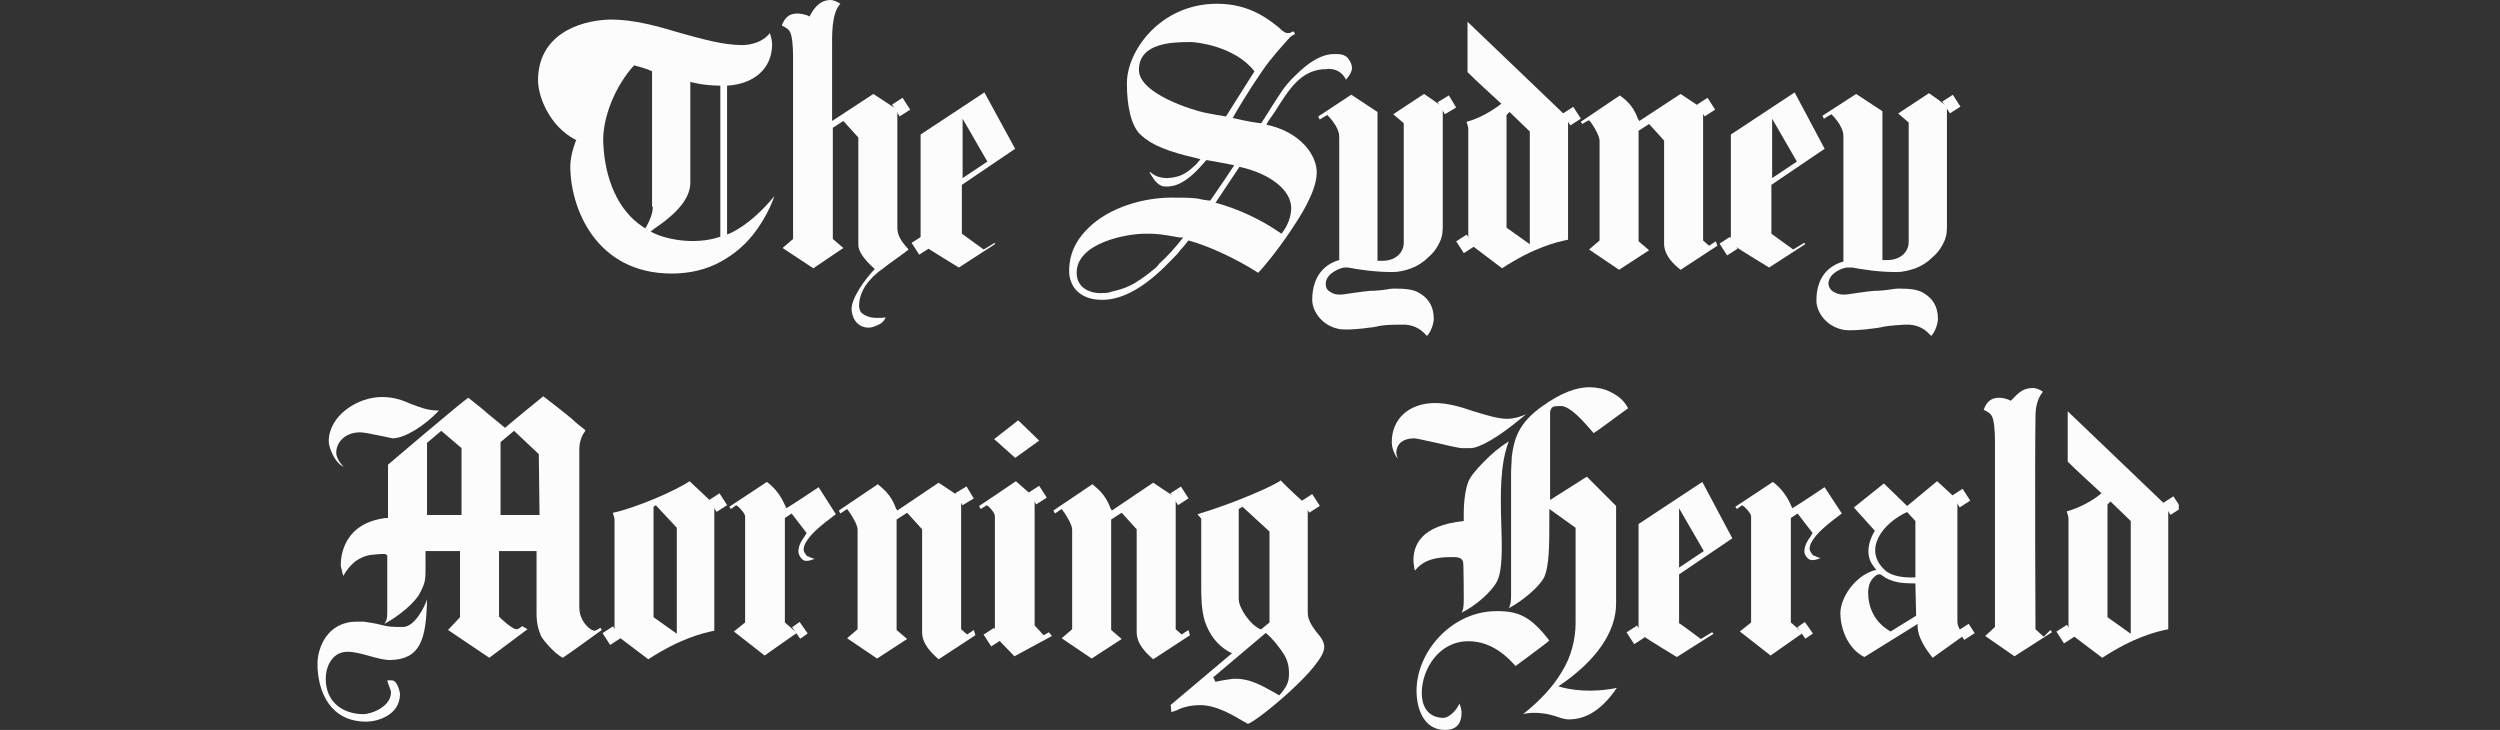 <svg width="137" height="40" viewBox="0 0 137 40" fill="none" xmlns="http://www.w3.org/2000/svg">
<rect x="0" y="0" width="137" height="40" fill="#333333" stroke="none"/>
<g clip-path="url(#clip0_9057_15514)">
<path d="M78.036 5.148L76.35 6.26L76.926 6.755V13.303C76.926 13.879 76.432 14.291 75.775 14.291H75.487V6.137L74.048 5.19L72.239 6.384L72.321 6.549C72.321 6.549 72.65 6.343 72.732 6.302C72.732 6.302 73.39 6.919 73.39 7.496V14.25C72.65 14.456 71.91 15.073 71.91 16.432C71.91 17.05 72.445 17.874 73.431 18.038C73.966 18.121 75.487 17.915 75.528 17.874C75.734 17.832 76.021 17.791 76.761 17.791C77.419 17.75 77.83 18.038 78.036 18.244L78.2 18.409C78.406 18.203 78.57 17.75 78.57 17.462C78.57 16.803 78.282 16.35 77.789 16.062C77.46 15.856 77.008 15.815 76.432 15.815C76.391 15.815 76.227 15.815 76.021 15.856C75.775 15.897 75.405 15.938 75.076 15.938C74.624 15.979 74.13 16.062 73.801 16.103C73.596 16.144 73.431 16.144 73.39 16.144C73.144 16.144 72.979 16.062 72.815 15.938C72.65 15.815 72.65 15.609 72.65 15.526C72.691 14.95 73.431 14.703 73.637 14.662H73.883C74.295 14.744 75.281 14.909 76.309 14.909C76.638 14.909 77.008 14.826 77.337 14.703C77.666 14.579 77.995 14.373 78.241 14.126C78.529 13.879 78.652 13.714 78.817 13.426C78.981 13.138 79.063 12.85 79.063 12.479V5.89C79.022 5.807 78.036 5.148 78.036 5.148Z" fill="#FCFCFC"/>
<path d="M78.981 5.929L79.597 5.559" stroke="#FCFCFC" stroke-width="0.77" stroke-miterlimit="3.86"/>
<path d="M94.029 13.22L93.659 13.467C93.659 13.467 93.371 13.22 93.33 13.179V5.972L92.097 5.148L89.835 6.631L89.753 6.507C89.466 5.684 88.972 5.396 88.767 5.231L86.629 6.672L86.711 6.796C86.711 6.796 86.958 6.631 87.081 6.59C87.287 6.796 87.657 7.455 87.657 7.702V13.179L87.081 13.673L88.726 14.785L90.37 13.714L89.794 13.22V7.166L90.37 6.796L91.192 7.702V13.344C91.192 14.003 91.727 14.497 92.097 14.785L94.111 13.467L94.029 13.22Z" fill="#FCFCFC"/>
<path d="M93.207 6.054L93.783 5.684M50.164 13.632L50.74 13.261" stroke="#FCFCFC" stroke-width="0.77" stroke-miterlimit="3.86"/>
<path d="M54.519 13.301C54.519 13.301 53.985 13.63 53.903 13.671L52.71 12.807V10.13L55.629 8.153L53.944 5.064L50.449 7.371V13.342C51.107 13.795 52.546 14.66 52.546 14.66L54.519 13.383V13.301ZM52.751 6.506L54.108 8.853L52.751 9.759V6.506Z" fill="#FCFCFC"/>
<path d="M94.438 13.673L95.013 13.303" stroke="#FCFCFC" stroke-width="0.77" stroke-miterlimit="3.86"/>
<path d="M73.883 3.211C73.76 3.047 73.554 2.964 73.266 2.964H73.102C72.444 2.964 71.745 3.376 71.005 4.117C70.347 4.735 70.101 5.229 69.69 5.847C69.361 6.382 69.196 6.629 69.114 6.753C68.991 6.753 68.21 6.629 67.552 6.465C67.758 6.094 68.415 4.982 69.155 3.911C69.69 3.129 70.347 2.429 70.676 2.058C70.718 2.017 70.759 1.976 70.841 1.935C70.882 1.894 70.964 1.894 70.964 1.852C70.964 1.811 70.882 1.729 70.882 1.729C70.841 1.729 70.8 1.729 70.759 1.77C70.718 1.811 70.635 1.811 70.553 1.811C70.43 1.811 70.306 1.729 70.101 1.523C69.525 1.07 68.498 0.205 66.689 0.205C63.564 0.205 61.714 2.841 61.755 4.612C61.755 5.723 61.961 6.918 62.536 7.412C63.112 7.947 64.016 8.318 65.661 8.689L65.784 8.73L65.538 9.018C65.126 9.389 64.798 9.718 63.975 9.759C63.482 9.759 63.235 9.595 63.03 9.43H62.989C63.03 9.512 63.153 9.718 63.276 9.883C63.441 10.089 63.647 10.212 63.77 10.212C63.811 10.212 64.016 10.254 64.345 10.171C64.798 10.048 65.291 9.677 65.743 9.183L66.113 8.771L67.264 8.977C67.388 9.018 67.511 9.018 67.634 9.059L67.141 9.8C66.524 10.707 66.319 10.995 66.319 10.995C66.319 10.995 65.908 10.954 65.784 10.912C65.455 10.83 64.921 10.83 64.181 10.83C62.742 10.83 60.81 11.324 59.618 12.518C59.371 12.766 59.165 13.013 59.001 13.301C58.713 13.795 58.59 14.289 58.59 14.866C58.59 15.566 59.042 16.431 60.399 16.431C62.166 16.431 63.729 14.742 64.551 13.877L64.674 13.713C64.921 13.466 65.044 13.26 65.126 13.177C66.072 13.425 67.593 14.083 68.95 14.948C69.237 14.66 70.019 13.713 70.759 12.601C71.17 11.983 72.115 10.583 72.156 9.512C72.198 8.483 71.211 7.206 69.402 6.835C69.443 6.712 69.566 6.547 69.854 6.135C70.594 4.982 71.252 3.788 72.691 3.788C72.938 3.747 73.472 3.788 73.76 4.364C73.924 4.2 74.089 3.911 74.089 3.747C74.089 3.541 74.006 3.376 73.883 3.211ZM67.182 6.382C66.935 6.341 66.195 6.218 66.031 6.176C65.414 6.053 62.413 5.147 62.413 3.829C62.413 2.305 64.345 2.305 65.291 2.305C65.496 2.305 67.675 2.511 68.744 3.911C68.703 3.994 67.429 5.971 67.182 6.382ZM63.523 14.454C63.441 14.578 63.318 14.701 63.194 14.784C62.865 15.072 62.495 15.319 62.166 15.525C61.797 15.731 61.468 15.854 61.098 15.937C60.974 15.978 60.892 15.978 60.81 16.019C60.645 16.06 60.522 16.06 60.358 16.06H60.152C59.412 15.978 59.001 15.566 59.001 14.948C59.001 13.301 61.755 12.807 62.742 12.807H62.948C63.4 12.807 63.729 12.848 64.633 13.013H64.839C64.428 13.548 63.975 14.042 63.523 14.454ZM70.759 11.407C70.759 11.818 70.594 12.354 70.224 12.807C69.114 12.024 67.84 11.448 66.648 11.118H66.606L67.922 9.142C69.608 9.512 70.759 10.418 70.759 11.407Z" fill="#FCFCFC"/>
<path d="M39.844 12.848V4.694C41.283 4.612 42.311 3.788 42.311 2.429C42.311 2.265 42.27 2.059 42.188 1.812C41.776 2.347 41.078 2.47 40.666 2.47C39.639 2.47 38.488 2.141 37.295 1.812C36.062 1.441 34.747 1.07 33.472 1.07C31.622 1.111 29.484 1.976 29.484 4.406C29.484 5.271 30.101 6.918 31.54 7.659H31.581C31.581 7.659 31.252 8.442 31.252 9.101C31.252 11.448 32.691 14.99 36.802 14.99C37.789 14.99 38.693 14.784 39.515 14.331C40.173 13.96 40.749 13.507 41.242 12.889C42.105 11.819 42.434 10.748 42.434 10.748C41.16 12.313 40.009 12.807 39.844 12.848ZM35.24 12.437C33.842 11.53 33.143 9.76 33.061 7.865C32.979 6.506 33.719 4.694 34.747 3.582C34.87 3.624 35.445 3.747 35.733 3.912V11.325H35.774C35.774 11.654 35.651 12.025 35.363 12.519L35.24 12.437ZM39.474 12.972C38.035 13.466 36.35 13.095 35.651 12.684C35.733 12.642 35.815 12.56 35.815 12.56C37.172 11.654 37.83 10.83 37.83 10.007V4.488C37.83 4.488 38.529 4.694 39.474 4.694V12.972Z" fill="#FCFCFC"/>
<path d="M34.458 3.501C32.362 5.601 31.663 7.454 31.663 7.454L31.581 7.413C30.964 7.125 30.676 6.342 30.676 5.683C30.594 4.077 31.745 3.377 33.266 3.377C33.718 3.377 34.253 3.459 34.458 3.501Z" fill="#FCFCFC"/>
<path d="M105.706 5.107L104.02 6.219L104.596 6.714V13.261C104.596 13.838 104.102 14.25 103.445 14.25H103.157V6.096L101.718 5.149L99.868 6.343L99.95 6.508C99.95 6.508 100.279 6.302 100.361 6.261C100.361 6.261 101.019 6.878 101.019 7.455V14.332C100.279 14.538 99.539 15.115 99.539 16.474C99.539 17.091 100.074 17.915 101.06 18.08C101.595 18.162 103.116 17.956 103.157 17.915C103.362 17.874 103.65 17.833 104.39 17.791C105.048 17.75 105.459 18.038 105.665 18.244L105.829 18.409C106.035 18.203 106.199 17.75 106.199 17.462C106.199 16.803 105.911 16.35 105.418 16.062C105.089 15.856 104.637 15.815 104.061 15.815C104.02 15.815 103.856 15.815 103.65 15.856C103.403 15.897 103.033 15.938 102.705 15.938C102.211 15.979 101.759 16.062 101.43 16.103C101.225 16.144 101.06 16.144 101.019 16.144C100.772 16.144 100.567 16.062 100.402 15.938C100.238 15.815 100.197 15.609 100.197 15.526C100.238 14.95 100.937 14.703 101.183 14.662H101.512C101.965 14.744 102.869 14.909 103.938 14.909C104.267 14.909 104.596 14.826 104.966 14.703C105.295 14.579 105.623 14.373 105.87 14.126C106.158 13.879 106.281 13.714 106.446 13.426C106.61 13.138 106.692 12.85 106.692 12.479V5.89C106.692 5.766 105.706 5.107 105.706 5.107Z" fill="#FCFCFC"/>
<path d="M49.791 13.672C49.668 13.796 48.64 14.496 48.353 14.743C47.983 14.99 47.654 15.32 47.407 15.69C47.202 16.02 47.078 16.39 47.078 16.761C47.078 16.885 47.119 17.049 47.202 17.132C47.407 17.338 47.777 17.42 47.983 17.42H48.229C48.353 17.42 48.435 17.42 48.517 17.379V17.42C48.476 17.544 48.353 17.708 48.147 17.791C47.983 17.873 47.777 17.955 47.613 17.955C46.914 17.955 46.667 17.338 46.667 16.926C46.667 16.308 47.448 15.237 47.941 14.743C47.941 14.743 47.037 14.002 47.037 13.425V7.536L46.215 6.63L45.639 7.001V13.096C45.68 13.137 46.215 13.59 46.215 13.59L44.57 14.702L42.885 13.59L43.46 13.096V3.089C43.46 2.594 43.419 1.894 43.255 1.688C43.173 1.565 43.008 1.483 42.844 1.4C43.008 0.947 43.255 0.741 43.707 0.741C43.83 0.741 44.159 0.782 44.365 0.906C44.529 0.577 44.858 0 45.516 0C45.639 0 45.886 0.082 46.05 0.206C45.557 0.741 45.598 1.936 45.598 2.636V6.63L47.859 5.148L49.175 6.013V12.56C49.216 13.055 49.545 13.384 49.791 13.672Z" fill="#FCFCFC"/>
<path d="M49.094 6.054L49.669 5.684" stroke="#FCFCFC" stroke-width="0.77" stroke-miterlimit="3.86"/>
<path d="M85.848 6.548L86.423 6.178" stroke="#FCFCFC" stroke-width="0.77" stroke-miterlimit="3.86"/>
<path d="M80.008 13.548L80.583 13.178" stroke="#FCFCFC" stroke-width="0.77" stroke-miterlimit="3.86"/>
<path d="M106.648 5.888L107.224 5.518" stroke="#FCFCFC" stroke-width="0.77" stroke-miterlimit="3.86"/>
<path d="M80.421 1.193V3.953C80.832 4.364 81.818 5.27 82.271 5.682C81.818 6.053 81.037 6.506 80.379 6.671C80.338 6.671 80.462 6.876 80.462 7.082V13.301L82.312 14.701C84.079 13.548 85.313 13.26 85.929 13.136V6.465L80.421 1.193ZM83.833 13.383L82.558 12.477V6.3L82.723 6.135L83.833 7.206V13.383Z" fill="#FCFCFC"/>
<path d="M98.88 13.301L98.264 13.671L97.072 12.807V10.13L99.99 8.153L98.346 5.064L94.852 7.371V13.342C95.509 13.795 96.948 14.66 96.948 14.66L98.921 13.383L98.88 13.301ZM97.113 6.506L98.469 8.853L97.113 9.759V6.506Z" fill="#FCFCFC"/>
<path d="M44.861 26.698C44.861 26.698 43.381 27.687 43.093 27.852C43.011 27.728 42.805 26.987 42.024 26.41C41.778 26.575 39.969 27.769 39.969 27.769L40.051 27.893C40.051 27.893 40.298 27.728 40.339 27.687L40.462 27.769C40.709 28.016 40.832 28.181 40.832 28.305V34.111L40.215 34.605L41.901 35.923C41.901 35.923 43.71 34.647 43.669 34.688L43.011 34.111V28.387L43.381 28.14L44.203 29.21C44.203 29.21 44.121 29.334 44.08 29.416C43.956 29.581 43.751 29.869 43.751 30.24C43.751 30.364 43.915 30.734 44.162 30.734H44.203C44.368 30.734 44.409 30.693 44.573 30.652L44.655 30.611H44.573C44.45 30.57 44.368 30.528 44.285 30.487H44.244C44.162 30.405 44.039 30.24 44.039 30.116C44.039 29.911 44.162 29.663 44.409 29.375C44.82 28.881 45.806 28.181 45.806 28.181L44.861 26.698Z" fill="#FCFCFC"/>
<path d="M118.736 27.892L119.312 27.521M112.898 34.934L113.474 34.564" stroke="#FCFCFC" stroke-width="0.77" stroke-miterlimit="3.86"/>
<path d="M55.671 26.369C55.63 26.41 53.656 27.728 53.656 27.728L53.739 27.893C53.739 27.893 54.026 27.728 54.067 27.687L54.191 27.769C54.437 28.016 54.52 28.181 54.52 28.305V34.853L55.589 35.965L57.644 34.853L57.48 34.647L57.192 34.811L56.698 34.276V27.275C56.698 27.275 55.712 26.41 55.671 26.369Z" fill="#FCFCFC"/>
<path d="M54.48 24.063L55.796 23.033L56.947 24.145L55.632 25.092L54.48 24.063Z" fill="#FCFCFC"/>
<path d="M79.515 30.528C79.638 30.528 79.885 30.528 79.967 30.569C80.091 30.61 80.132 30.692 80.173 30.775C80.214 30.816 80.214 32.875 80.214 32.875C80.214 33.287 80.173 33.452 80.091 33.575C80.872 33.204 81.735 32.422 82.023 31.887C82.352 31.269 82.311 29.992 82.269 28.674C82.228 27.151 82.187 25.462 82.681 24.186C82.105 24.556 81.776 24.845 81.324 25.297C80.872 25.75 80.543 26.162 80.461 26.409C80.173 27.151 80.214 28.304 80.214 28.551C77.871 28.798 77.418 29.869 77.46 30.816C77.46 30.857 77.501 31.022 77.501 31.145L77.542 31.269C77.994 30.692 78.652 30.528 79.515 30.528Z" fill="#FCFCFC"/>
<path d="M77.503 24.021C77.585 24.021 77.996 24.104 78.901 24.31C79.394 24.433 80.011 24.557 80.093 24.557H80.586C81.079 24.557 82.148 23.939 83.423 22.868L83.628 22.704C83.341 22.827 82.971 22.951 82.601 22.951C82.066 22.951 81.45 22.745 80.751 22.539C80.052 22.292 79.312 22.086 78.654 22.086C77.215 22.086 76.269 22.951 76.269 24.227C76.269 24.516 76.393 24.886 76.598 25.133C76.557 25.01 76.516 24.886 76.516 24.763C76.557 24.31 76.886 24.021 77.503 24.021Z" fill="#FCFCFC"/>
<path d="M88.234 21.468C88.562 21.633 88.974 21.88 89.22 22.374C88.521 22.868 87.617 23.568 87.329 23.733C86.795 23.115 86.096 22.291 85.561 22.25C85.561 22.25 85.191 22.25 85.109 22.291C84.986 22.374 84.945 22.497 84.945 22.621V27.398L86.959 26.121L88.562 27.727V33.081C88.562 34.605 87.494 36.211 85.397 37.611C86.055 37.817 87.247 37.982 88.603 37.694C87.822 38.847 86.959 39.423 85.972 39.423C85.849 39.423 85.603 39.382 85.397 39.3C84.246 38.888 83.465 39.135 83.465 39.135C84.451 38.352 85.15 37.57 85.603 36.788C86.096 36.005 86.343 35.017 86.343 34.152V28.922L84.904 27.892V28.469C84.904 29.828 84.904 31.022 84.616 31.64C84.369 32.134 83.465 32.916 82.684 33.328C82.766 33.163 82.807 32.999 82.807 32.628V25.833C82.807 25.709 82.848 25.133 82.848 25.009C82.971 24.103 83.177 23.197 84.534 22.25C85.561 21.509 86.425 21.221 87.082 21.221C87.494 21.221 87.905 21.303 88.234 21.468Z" fill="#FCFCFC"/>
<path d="M112.366 34.522L112.448 34.646L110.393 35.964L108.789 34.852L109.324 34.358V24.145C109.324 23.65 109.283 22.95 109.118 22.744C109.036 22.621 108.871 22.538 108.707 22.456C108.871 22.003 109.118 21.797 109.57 21.797C109.694 21.797 109.981 21.838 110.187 21.962C110.475 21.715 110.721 21.262 111.42 21.262C111.544 21.262 111.79 21.344 111.955 21.468C111.667 21.797 111.544 22.291 111.544 22.827C111.503 25.627 111.544 34.481 111.544 34.481L111.996 34.893L112.366 34.522Z" fill="#FCFCFC"/>
<path d="M39.062 27.728L39.638 27.357" stroke="#FCFCFC" stroke-width="0.77" stroke-miterlimit="3.86"/>
<path d="M33.227 35.017L33.802 34.647" stroke="#FCFCFC" stroke-width="0.77" stroke-miterlimit="3.86"/>
<path d="M56.578 27.316L57.154 26.945" stroke="#FCFCFC" stroke-width="0.77" stroke-miterlimit="3.86"/>
<path d="M54.109 35.099L54.685 34.728" stroke="#FCFCFC" stroke-width="0.77" stroke-miterlimit="3.86"/>
<path d="M71.543 27.769L72.118 27.398" stroke="#FCFCFC" stroke-width="0.77" stroke-miterlimit="3.86"/>
<path d="M107.184 27.48L107.759 27.109" stroke="#FCFCFC" stroke-width="0.77" stroke-miterlimit="3.86"/>
<path d="M113.311 22.539V25.298C113.722 25.71 114.709 26.616 115.161 27.028C114.75 27.398 113.928 27.852 113.27 28.016C113.229 28.016 113.352 28.222 113.352 28.428V34.647L115.202 36.047C116.97 34.894 118.203 34.605 118.82 34.482V27.81L113.311 22.539ZM116.765 34.729L115.49 33.823V27.646L115.655 27.481L116.765 28.552V34.729Z" fill="#FCFCFC"/>
<path d="M37.788 26.369C37.007 26.904 34.786 27.852 33.594 28.099C33.553 28.099 33.676 28.305 33.676 28.511V34.729L35.526 36.129C37.294 34.976 38.528 34.688 39.144 34.564V27.646L37.788 26.369ZM37.089 34.729L35.814 33.823V27.769L35.938 27.687L37.089 28.922V34.729Z" fill="#FCFCFC"/>
<path d="M107.473 34.81L108.048 34.44" stroke="#FCFCFC" stroke-width="0.61" stroke-miterlimit="3.86"/>
<path d="M43.629 34.687L44.04 34.398" stroke="#FCFCFC" stroke-width="0.77" stroke-miterlimit="3.86"/>
<path d="M107.471 34.605C107.347 34.441 107.265 34.235 107.265 34.07V27.399C107.142 27.275 106.155 26.369 106.155 26.369L104.511 27.728L103.236 26.493L101.592 27.811L102.743 29.087C102.578 29.334 102.085 30.281 102.661 31.023C102.784 31.187 102.825 31.229 102.825 31.229L102.661 31.27C101.633 31.599 100.852 32.752 100.852 33.617C100.852 34.317 101.181 35.511 102.167 36.006L105.086 34.194V34.4C105.127 34.894 105.415 35.429 105.908 36.047L107.635 34.811L107.471 34.605ZM105.004 33.741L103.606 34.605C103.154 34.358 102.825 33.988 102.661 33.658C102.455 33.288 102.373 32.835 102.373 32.464C102.373 32.464 102.373 32.011 102.578 31.764C102.661 31.64 102.784 31.558 102.825 31.517C102.907 31.476 103.031 31.434 103.113 31.517C103.647 31.929 104.223 31.97 104.963 31.97L105.004 33.741ZM104.511 28.058L104.963 28.552V31.64C104.182 31.682 103.565 31.517 103.277 31.229C102.085 30.117 103.154 28.675 104.511 28.058ZM53.369 34.523L52.999 34.77C52.999 34.77 52.711 34.523 52.67 34.482V27.275L51.437 26.451L49.175 27.975L49.093 27.852C48.805 27.028 48.312 26.74 48.106 26.534L45.969 27.975L46.051 28.14L46.421 27.893C46.627 28.14 46.996 28.758 46.996 29.005V34.482L46.421 34.976L48.065 36.088L49.71 35.017L49.134 34.523V28.469L49.71 28.099L50.532 29.005V34.647C50.532 35.306 51.066 35.8 51.437 36.129L53.451 34.811L53.369 34.523Z" fill="#FCFCFC"/>
<path d="M52.547 27.357L53.163 26.986" stroke="#FCFCFC" stroke-width="0.77" stroke-miterlimit="3.86"/>
<path d="M65.126 34.523L64.757 34.77C64.757 34.77 64.469 34.523 64.428 34.482V27.275L63.194 26.451L60.933 27.975L60.851 27.851C60.563 27.028 60.07 26.739 59.864 26.534L57.727 27.975L57.809 28.14L58.179 27.892C58.384 28.14 58.754 28.757 58.754 29.004V34.482L58.179 34.976L59.823 36.088L61.468 35.017L60.892 34.523V28.469L61.468 28.098L62.29 29.004V34.646C62.29 35.305 62.824 35.8 63.194 36.129L65.209 34.811L65.126 34.523Z" fill="#FCFCFC"/>
<path d="M64.348 27.357L64.923 26.986" stroke="#FCFCFC" stroke-width="0.77" stroke-miterlimit="3.86"/>
<path d="M89.344 34.976L89.919 34.605" stroke="#FCFCFC" stroke-width="0.77" stroke-miterlimit="3.86"/>
<path d="M93.822 34.647L93.205 35.017C93.205 35.017 92.054 34.152 92.013 34.152V31.476L94.932 29.499L93.287 26.41L89.793 28.716V34.688C90.451 35.141 91.89 36.005 91.89 36.005L93.904 34.729L93.822 34.647ZM92.013 27.852L93.37 30.199L92.013 31.105V27.852ZM99.988 26.698C99.988 26.698 98.508 27.687 98.221 27.852C98.138 27.728 97.933 26.987 97.152 26.41C96.905 26.575 95.096 27.769 95.096 27.769L95.178 27.893C95.178 27.893 95.425 27.728 95.466 27.687L95.59 27.769C95.836 28.016 95.96 28.181 95.96 28.305V34.111L95.343 34.605L97.028 35.923C97.028 35.923 98.837 34.647 98.796 34.688L98.138 34.111V28.387L98.508 28.14L99.331 29.21C99.331 29.21 99.248 29.334 99.207 29.416C99.084 29.581 98.879 29.869 98.879 30.24C98.879 30.364 99.043 30.693 99.29 30.693H99.331C99.495 30.693 99.536 30.652 99.701 30.611L99.783 30.57H99.701C99.577 30.528 99.495 30.487 99.413 30.446H99.372C99.29 30.364 99.166 30.199 99.166 30.075C99.166 29.869 99.29 29.622 99.536 29.334C99.947 28.84 100.934 28.14 100.934 28.14L99.988 26.698Z" fill="#FCFCFC"/>
<path d="M98.715 34.687L99.126 34.398" stroke="#FCFCFC" stroke-width="0.77" stroke-miterlimit="3.86"/>
<path d="M68.088 27.769L69.568 29.128V34.111L69.116 34.481H69.075C68.54 34.275 67.882 33.328 67.882 32.834V27.892L68.088 27.769ZM71.665 33.575V27.727C71.665 27.727 70.596 26.78 70.185 26.327C69.815 26.616 67.677 27.563 65.621 28.18C65.704 28.263 65.827 28.427 65.827 28.427V32.051C65.827 32.669 65.827 33.41 66.032 34.069C66.279 34.77 66.69 35.346 67.348 35.717L67.513 35.799L64.141 38.641C64.183 38.682 64.183 39.011 64.183 39.011C64.265 39.011 64.347 38.97 64.47 38.929C64.717 38.805 65.128 38.641 65.786 38.641C66.69 38.641 67.677 39.258 68.17 39.547C68.252 39.588 68.335 39.629 68.376 39.67C68.664 39.588 69.733 38.764 70.678 37.899C71.213 37.405 71.665 36.952 71.994 36.54C72.364 36.087 72.569 35.717 72.569 35.47C72.569 35.14 72.364 34.893 72.117 34.605C71.911 34.316 71.665 33.987 71.665 33.575ZM70.103 38.105L69.815 37.941C69.157 37.57 68.499 37.199 67.759 37.199H67.554C67.307 37.24 66.937 37.282 66.608 37.364L66.485 37.117C66.485 37.117 69.116 34.893 69.362 34.687C69.691 34.934 70.144 35.511 70.349 35.84C70.555 36.17 70.637 36.499 70.637 36.911C70.637 37.323 70.555 37.611 70.103 38.105ZM18.837 25.586C18.549 25.298 18.426 25.009 18.426 24.803C18.426 24.268 18.878 23.692 19.742 23.692C19.906 23.692 20.358 23.774 20.934 23.898C21.181 23.939 21.468 24.021 21.509 24.021C22.208 24.021 23.318 23.28 24.017 22.538L24.058 22.497H24.017C23.401 22.497 22.948 22.291 22.496 22.127C22.044 21.921 21.551 21.756 20.934 21.756C19.577 21.756 18.015 22.786 18.015 24.186C18.015 24.474 18.303 25.339 18.837 25.586ZM22.085 34.358C21.551 34.358 21.304 34.358 20.852 34.234C20.523 34.152 20.235 34.111 19.947 34.069H19.536C17.933 34.069 17.398 35.511 17.398 36.376C17.398 37.899 18.097 39.547 20.071 39.547C20.646 39.547 21.921 39.217 21.921 38.023C21.921 37.982 21.797 37.282 21.468 37.282H21.222C21.263 37.487 21.427 37.817 21.427 37.941C21.427 38.723 20.358 39.135 19.906 39.135C18.837 39.135 17.851 38.517 17.851 37.199C17.851 36.499 18.221 35.717 19.043 35.717C19.783 35.717 20.687 36.17 21.386 36.17C23.031 36.129 23.36 35.058 23.401 32.834C23.318 33.163 22.743 34.358 22.085 34.358ZM32.897 34.399C32.897 34.399 32.692 34.564 32.568 34.564C32.527 34.564 32.445 34.522 32.363 34.481C32.075 34.275 31.746 33.864 31.746 33.287V24.639C31.746 24.103 31.952 23.774 32.075 23.609V23.568C31.869 23.403 31.582 23.197 31.335 22.95C30.842 22.538 30.143 22.003 29.773 21.715C29.773 21.715 27.799 23.321 27.676 23.445L26.772 22.703C26.402 22.374 25.826 21.921 25.662 21.797C25.374 21.962 21.263 25.462 21.263 25.462V28.386H21.14C18.837 28.675 18.673 30.445 18.673 30.981C18.673 31.063 18.755 31.31 18.796 31.516V31.557L18.837 31.516C19.002 31.228 19.207 30.981 19.454 30.775C19.742 30.569 20.029 30.445 20.358 30.404C21.098 30.322 21.14 30.363 21.181 30.404L21.222 30.445V33.575C21.222 33.905 21.181 34.028 21.057 34.193C21.838 33.781 22.784 32.999 23.031 32.463C23.36 31.804 23.318 31.804 23.318 30.445V30.198H25.209V33.822L24.552 34.522L26.813 36.046L28.91 34.481L28.622 34.316C28.622 34.316 28.54 34.358 28.498 34.399C28.457 34.44 28.375 34.481 28.293 34.481C28.087 34.481 27.43 33.905 27.347 33.781V30.198H29.403V33.616C29.403 33.864 29.403 34.275 29.649 34.852C29.691 34.975 30.348 35.799 30.842 36.046C31.047 35.923 32.979 34.522 32.979 34.522L32.897 34.399ZM25.292 28.222H23.401V24.268L24.182 23.609L25.292 24.556V28.222ZM29.567 28.222H27.43V24.227L28.169 23.609L29.526 24.886L29.567 28.222ZM81.86 33.493C79.517 33.575 77.626 35.717 77.626 37.858C77.626 38.723 77.955 40 79.188 40C79.722 40 80.092 39.752 80.092 39.052C80.092 38.929 80.051 38.682 79.969 38.558C79.887 38.805 79.476 39.341 79.065 39.341C78.16 39.3 77.913 38.599 77.913 37.982C77.913 36.664 78.859 35.14 80.462 35.14C81.326 35.14 82.189 35.511 83.052 36.499C83.052 36.499 84.902 35.14 84.902 35.099C83.875 33.781 83.217 33.452 81.86 33.493Z" fill="#FCFCFC"/>
</g>
<defs>
<clipPath id="clip0_9057_15514">
<rect width="102" height="40" fill="white" transform="translate(17.398)"/>
</clipPath>
</defs>
</svg>
